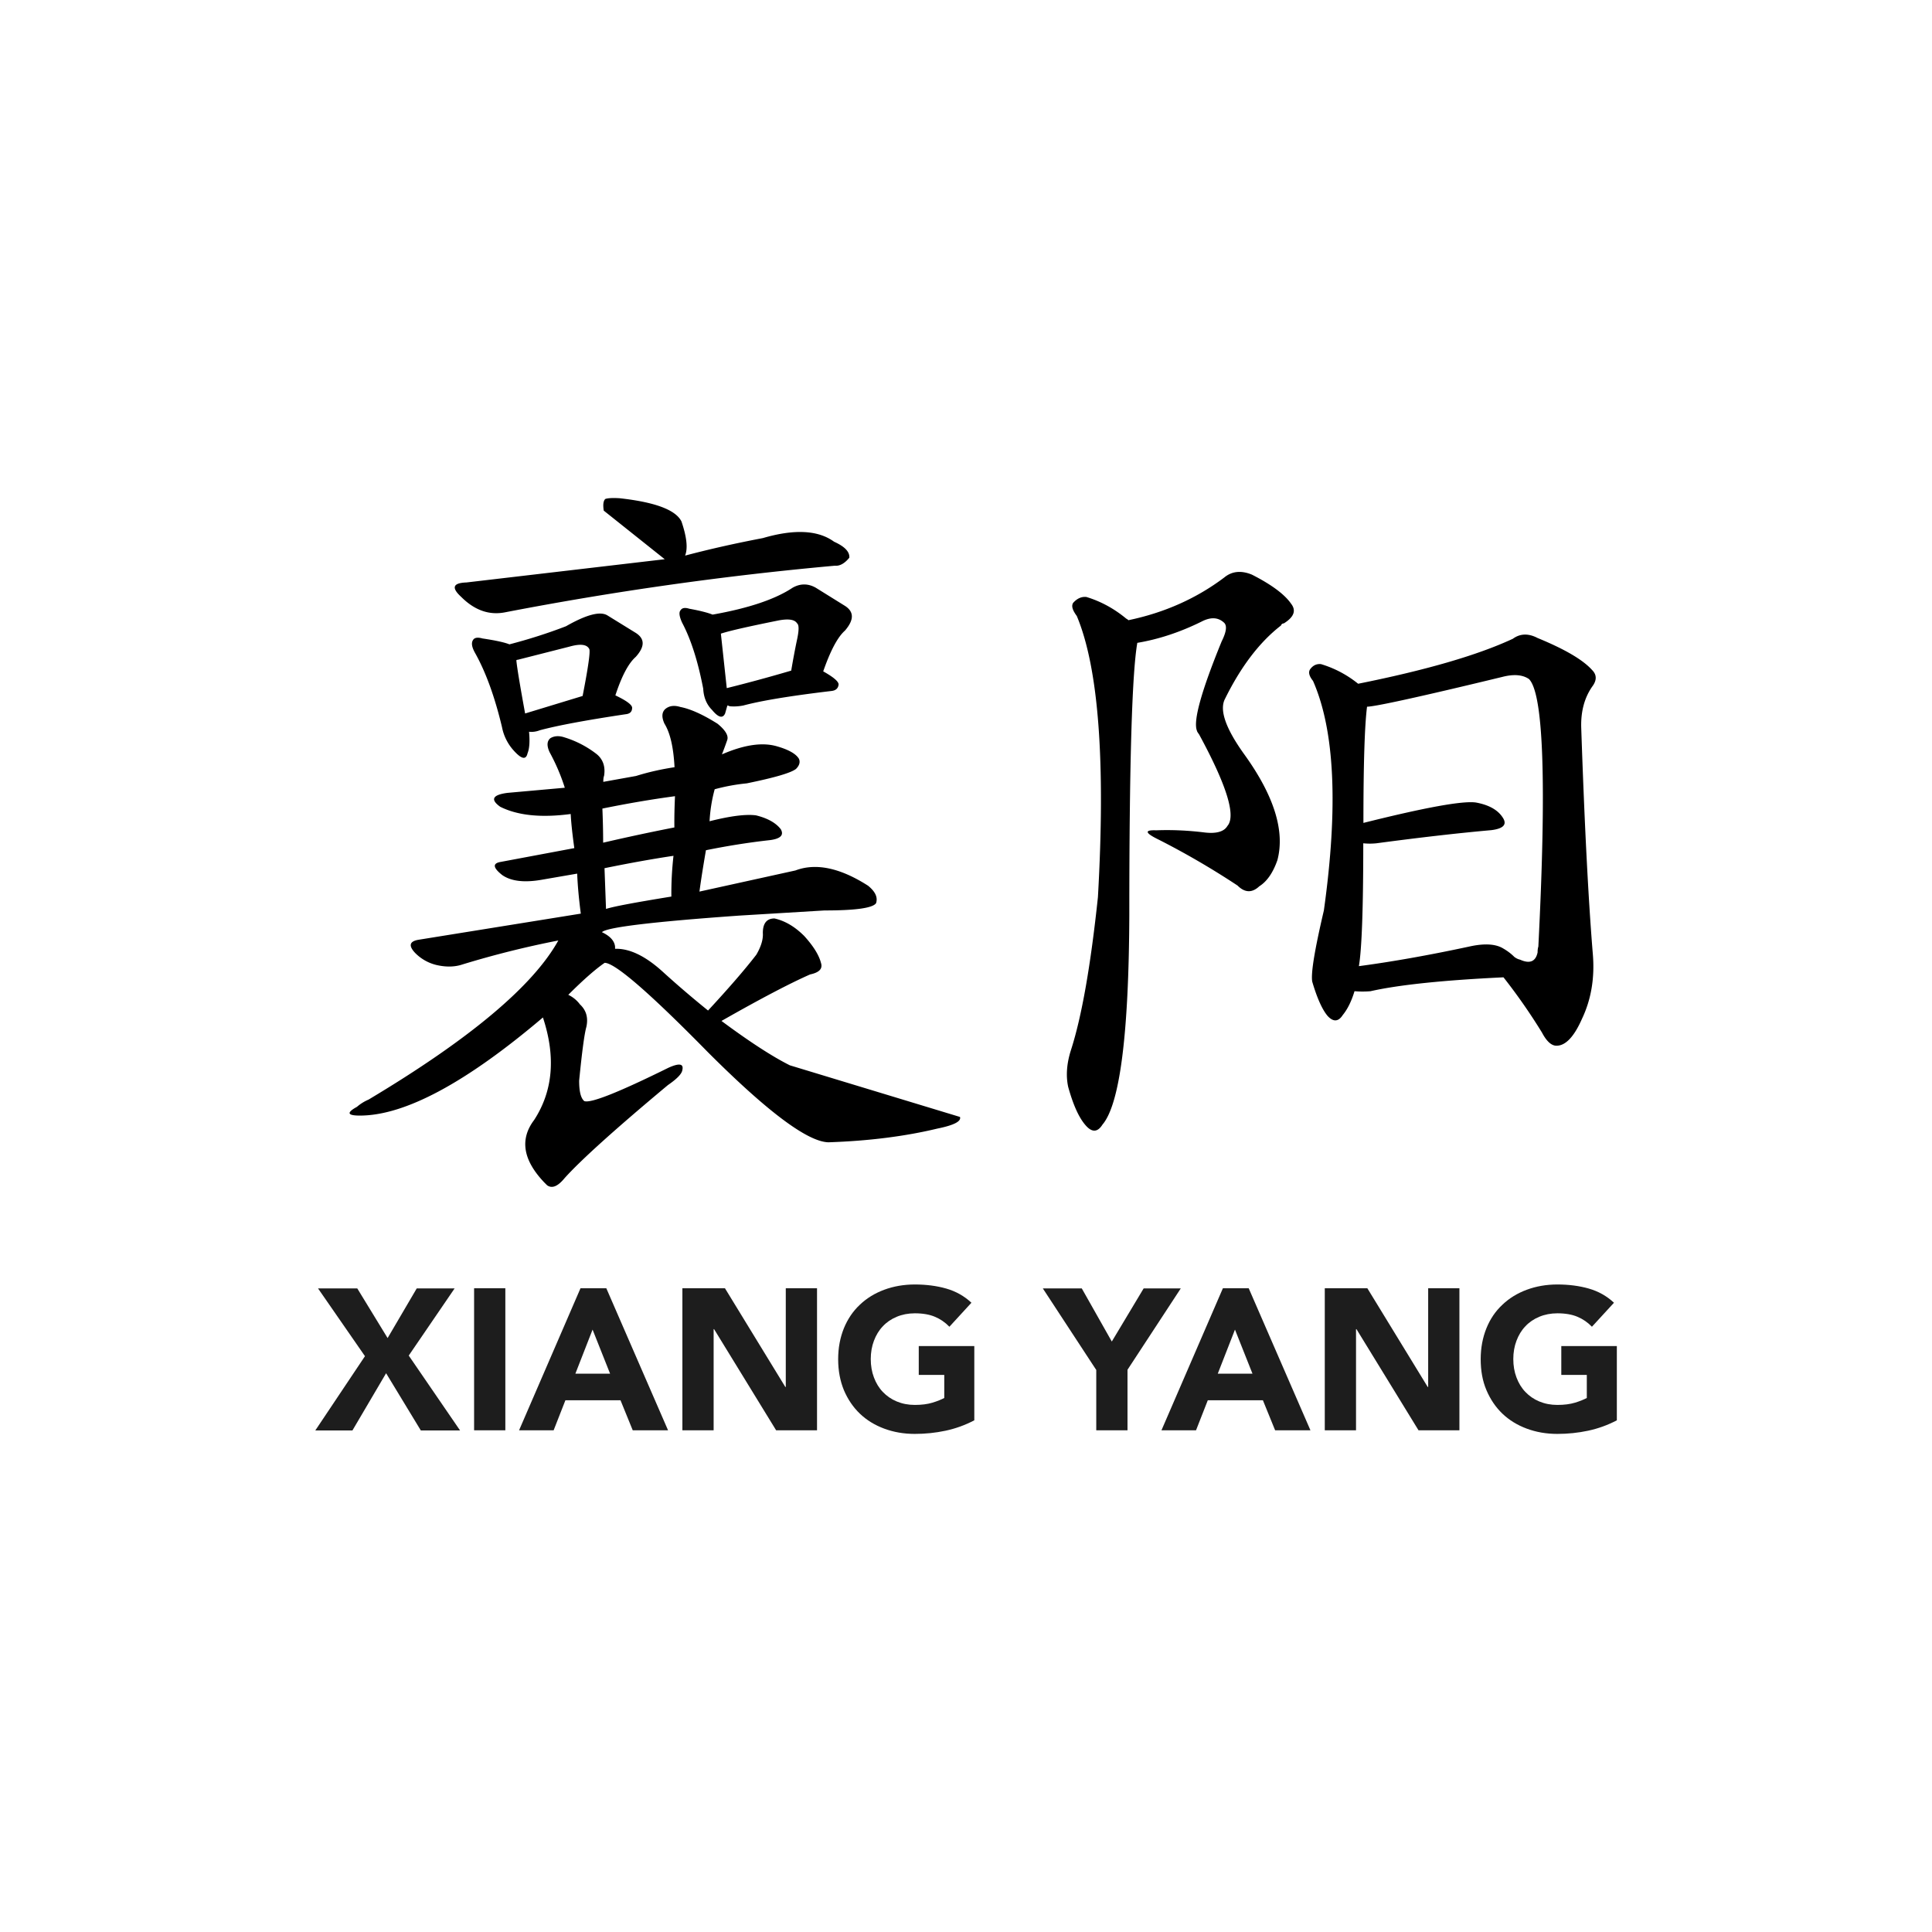 <svg xmlns="http://www.w3.org/2000/svg" xmlns:xlink="http://www.w3.org/1999/xlink" width="1280" height="1280" viewBox="0 0 1280 1280"><path d="M501.1 632.5c3.2-5.5 4.6-10.3 4.3-14.4 0-6.4 2.6-9.6 7.7-9.6 7.1 1.6 13.6 5.5 19.7 11.6 6.1 6.7 9.8 12.7 11.1 17.8 1.3 3.9-1.1 6.4-7.2 7.7-13.2 5.8-32.7 16-58.7 30.8 18.6 13.8 33.7 23.6 45.3 29.4L636 740c1 2.9-4 5.5-14.9 7.7-21.2 5.1-45.3 8.2-72.2 9.1-13.8-.3-40.4-20.2-79.9-59.7-38.8-39.5-61.6-59.2-68.4-59.2-6.1 4.2-14.1 11.2-24.1 21.2 3 1.4 5.7 3.6 7.7 6.3 4.2 3.9 5.6 8.8 4.3 14.9-1.3 4.5-2.9 16.4-4.8 35.7 0 7.1 1.1 11.6 3.4 13.5 4.2 1.6 22.8-5.8 55.8-22.1 7.1-3.2 10.1-2.7 9.2 1.4-.3 2.6-3.5 5.9-9.6 10.1-35 29.2-57.8 49.8-68.4 61.6-4.5 5.5-8.3 7.1-11.6 4.8l-1.9-1.9c-14.1-14.8-16.4-28.6-6.7-41.4 12.5-19.3 14.4-41.9 5.8-67.9-51 43.3-91.5 65-121.3 65-8.3 0-9-1.9-1.9-5.8 2.3-2 4.9-3.6 7.7-4.8 67.1-40.1 109-75.3 125.7-105.4a628.8 628.8 0 0 0-63.6 15.9c-4.8 1.6-10.3 1.8-16.4.5-5.7-1.2-10.9-4.1-14.9-8.2-4.5-4.8-3.7-7.7 2.4-8.7l107.4-17.3c-1.3-9.9-2.1-18.8-2.4-26.5l-22.6 3.9c-11.9 2.2-20.9 1.3-27-2.9-6.1-4.8-6.6-7.7-1.4-8.7l49.1-9.2c-1.3-9.3-2.1-16.8-2.4-22.6-19.6 2.6-35.1 1-46.7-4.8-6.7-4.8-5.1-7.9 4.8-9.2l38-3.4c-2.6-8.2-6-16.1-10.1-23.6-1.9-4.2-1.8-7.2.5-9.2 2.6-1.6 5.8-1.8 9.6-.5a66.22 66.22 0 0 1 21.2 11.1c4.2 3.5 5.8 8.4 4.8 14.4-.3.6-.5 1.9-.5 3.9l21.7-3.9c8.3-2.6 16.9-4.5 25.5-5.8-.7-13.2-2.9-22.8-6.7-28.9-1.9-4.2-1.8-7.4.5-9.6 2.6-2.2 5.9-2.7 10.1-1.4 6.7 1.3 14.9 5 24.6 11.1 5.5 4.5 7.5 8.2 6.3 11.1a224.38 224.38 0 0 1-3.4 9.2c14.7-6.4 26.9-8.2 36.6-5.3 7.7 2.2 12.5 5 14.4 8.2 1 2.2.3 4.5-1.9 6.7-3.2 2.6-14.1 5.8-32.7 9.6-7.2.7-14.2 2-21.2 3.9-1.9 6.9-3 14-3.4 21.2 13.8-3.5 24.1-4.8 30.8-3.9 7.7 1.9 13.2 5 16.4 9.2 2.2 3.9-.2 6.3-7.2 7.2-14.4 1.6-28.6 3.9-42.4 6.7-1.6 9.3-3.1 18.5-4.3 27.4l63.6-14c13.5-5.1 29.5-1.8 48.1 10.1 4.8 3.9 6.6 7.7 5.3 11.6-2.2 3.2-13.6 4.8-34.2 4.8l-56.3 3.4c-57.8 4.1-88.2 7.8-91.1 11 5.5 2.6 8.3 5.8 8.7 9.6v1.4c9.6-.3 20.2 4.8 31.8 15.4 9.9 9 19.9 17.5 29.8 25.5 13.6-14.7 24.3-27 32-37zM400 338.3c-.6-3.9-.3-6.4 1-7.7 1.6-.6 4.8-.8 9.6-.5 23.4 2.6 37.1 7.7 40.9 15.4 3.5 10.3 4.3 17.8 2.4 22.6 17-4.5 34.2-8.3 51.5-11.6 20.9-6.1 36.6-5.3 47.2 2.4 7.1 3.2 10.4 6.7 10.1 10.6-3.2 3.9-6.4 5.6-9.6 5.3-73.2 6.6-146 16.9-218.1 30.8-10.6 2.2-20.4-1.1-29.4-10.1-6.7-6.1-5.6-9.3 3.4-9.6l131.4-15.4-40.4-32.2zm-50.5 160.8c-1 4.5-4 3.9-9.2-1.9-3.9-4.3-6.6-9.7-7.7-15.4-4.8-20.2-10.8-36.6-17.8-49.1-2.2-3.9-2.7-6.7-1.4-8.7 1-1.6 3-1.9 6.3-1 8.7 1.3 14.6 2.6 17.8 3.9 12.7-3.3 25.3-7.3 37.5-12 13.5-7.7 22.6-10.1 27.4-7.2l18.8 11.6c6.1 3.9 6.1 9.1 0 15.9-4.8 4.2-9.3 12.7-13.5 25.5 7.4 3.5 11.1 6.3 11.1 8.2 0 2.6-1.4 4-4.3 4.3-26 3.9-44.9 7.4-56.8 10.6-2.3.9-4.8 1.3-7.2 1 .6 6.3.3 11.1-1 14.3zm36.5-38c3.9-19.9 5.3-30.3 4.3-31.3-1.6-2.9-5.9-3.4-13-1.4l-34.2 8.7c-.6 0-1 .2-1 .5.6 5.8 2.6 17.5 5.8 35.1l38.1-11.6zm61.2 66.4c-16.4 2.2-32.4 5-48.1 8.2.3 7.4.5 14.9.5 22.6 15.1-3.5 30.8-6.9 47.2-10.1-.1-7 .1-13.9.4-20.7zm-1 39.5c-14.8 2.2-30 5-45.7 8.2l1 27c4.8-1.6 19.3-4.3 43.3-8.2-.1-9 .4-18 1.4-27zm34.2-94.3c-1.6 3.5-4.5 2.7-8.7-2.4-3.5-3.5-5.5-8.2-5.8-14-3.5-18.3-8.2-32.9-14-43.8-1.9-4.2-2.2-6.9-1-8.2 1-1.6 2.9-1.9 5.8-1 7.1 1.3 12.2 2.6 15.4 3.9 23.7-4.2 41.4-10.1 53-17.8 5.1-2.9 10.3-2.9 15.4 0l19.3 12c6.1 3.9 6.1 9.3 0 16.4-4.8 4.2-9.6 13.2-14.4 27 6.8 3.8 10.2 6.7 10.2 8.7-.3 2.6-1.9 4-4.8 4.3-27 3.2-46.4 6.4-58.3 9.6-3 .6-6.1.8-9.2.5-.4-.3-.9-.4-1.4-.5l-1.5 5.3zm43.8-28.4c1.3-7.7 2.6-14.6 3.9-20.7s1.3-9.6 0-10.6c-1.6-2.6-5.8-3.2-12.5-1.9-19.3 3.9-31.9 6.7-38 8.7l3.9 36.1c12.1-3 26.4-6.8 42.7-11.6zm286.9-61.7c5.1-4.2 11.2-4.8 18.3-1.9 13.2 6.7 21.8 13.2 26 19.3 3.5 4.5 1.9 8.8-4.8 13-.9 0-1.7.6-1.9 1.4-14.1 10.9-26.5 27.1-37.1 48.6-3.9 7.4.5 19.8 13 37.1 19.6 27.3 26.8 50.6 21.7 69.8-2.9 8.3-6.9 14.1-12 17.3-4.8 4.5-9.6 4.3-14.4-.5-16.8-11.1-34.1-21.2-52-30.3-9.3-4.5-10-6.6-1.9-6.3 10.6-.4 21.2.1 31.8 1.4 8 1 13.2-.5 15.4-4.3 5.8-6.7-.5-27-18.8-60.7-1-1.3-1.4-2.1-1.4-2.4-2.6-6.4 2.9-26.2 16.4-59.2 3.2-6.4 3.7-10.6 1.4-12.5-3.9-3.5-8.8-3.7-14.9-.5-14.4 7.1-28.6 11.7-42.4 14-3.5 19.9-5.3 79.9-5.3 180.1-.3 79.3-6.3 125.7-17.8 139.1-3.2 5.1-6.9 5.3-11.1.5-4.5-5.1-8.3-13.6-11.6-25.5-1.6-7.4-1-15.6 1.9-24.6 7.1-22.1 13-55.8 17.8-101.1 5.1-89.5.5-151.7-14-186.3-2.9-3.9-3.7-6.7-2.4-8.7 2.6-2.9 5.5-4.2 8.7-3.9 9.7 2.9 18.7 7.9 26.5 14.4.5.2 1 .6 1.4 1 24-5 45.2-14.5 63.5-28.3zm78.5 289.9c-2.9 4.5-6.3 4.7-10.1.5-3.5-4.2-6.9-11.7-10.1-22.6-1-5.5 1.6-21.2 7.7-47.2 9.6-68.7 7.2-119.4-7.2-152.1-2.6-3.2-3.2-5.8-1.9-7.7 1.9-2.6 4.3-3.7 7.2-3.4 9 2.7 17.3 7.1 24.6 13 44.9-9 79.1-18.9 102.5-29.8 4.8-3.5 10.3-3.7 16.4-.5 18 7.4 30 14.4 36.1 21.2 3.2 3.2 3.2 6.9 0 11.1-5.1 7.4-7.5 16.4-7.2 27 2.2 65.1 4.8 115.2 7.7 150.2 1.3 15.7-1.1 30-7.2 42.8-5.1 11.6-10.6 17.5-16.4 17.8-3.5.3-6.9-2.6-10.1-8.7-7.8-12.7-16.3-24.9-25.5-36.6-40.1 1.9-69.5 5-88.1 9.2-3.5.3-7.1.3-10.6 0-2 6.6-4.6 11.9-7.8 15.8zm113.6-38.6c1.1.9 2.5 1.6 3.9 1.9 6.4 2.9 10.3 1.3 11.6-4.8 0-1.3.1-2.6.5-3.9 5.5-108.5 3.4-167.5-6.2-177.2-4.2-2.9-10.1-3.4-17.8-1.4-54.5 13.2-84.4 19.7-89.5 19.7-1.6 12.5-2.4 38.2-2.4 77 41.1-10.3 66-14.8 74.6-13.5 8.7 1.6 14.6 5 17.8 10.1 2.9 4.5.3 7.2-7.7 8.2-21.5 1.9-46.9 4.8-76.1 8.7a42.16 42.16 0 0 1-8.7 0c0 43.3-1 70.4-2.9 81.4 21.8-2.9 46.2-7.2 73.2-13 9.9-2.2 17.5-1.8 22.6 1.4 2.6 1.5 5 3.3 7.1 5.4z"/><g fill="#1d1d1d"><path d="m241.8 898.5-31.1-44.9h26l20.1 32.9 19.3-32.9h25.1l-30.4 44.5 34 49.6h-26l-23-37.9-22.3 37.9h-24.6l32.9-49.2zm72.3-45h20.7v94.1h-20.7v-94.1z"/><use xlink:href="#a"/><path d="M452.1 853.5h28.2l40 65.4h.3v-65.4h20.7v94.1h-27.1l-41.1-67h-.3v67h-20.7v-94.1zM645.5 941c-6.1 3.2-12.5 5.5-19.1 6.9S613 950 606.1 950c-7.4 0-14.1-1.2-20.3-3.5s-11.6-5.6-16.1-9.9-8-9.5-10.6-15.6c-2.5-6.1-3.8-12.9-3.8-20.5 0-7.5 1.3-14.3 3.8-20.5 2.5-6.1 6-11.3 10.6-15.6 4.5-4.3 9.9-7.6 16.1-9.9s13-3.5 20.3-3.5c7.5 0 14.5.9 20.8 2.7s11.9 4.9 16.7 9.4L629 879c-2.8-2.9-6-5.1-9.6-6.6-3.5-1.5-8-2.3-13.3-2.3-4.4 0-8.4.8-12 2.3s-6.7 3.6-9.2 6.3c-2.6 2.7-4.5 5.9-5.9 9.6s-2.1 7.8-2.1 12.1c0 4.4.7 8.5 2.1 12.2s3.3 6.9 5.9 9.6 5.6 4.8 9.2 6.3 7.6 2.3 12 2.3c4.5 0 8.4-.5 11.7-1.5s5.9-2.1 7.8-3.1v-15.3h-16.9v-19.1h36.8V941zm80.7-33.5-35.3-53.9h25.8l19.9 35.2 21.1-35.2h24.6L747 907.5v40.1h-20.7v-40.1z"/><use xlink:href="#a" x="425.6"/><path d="M877.7 853.5h28.2l40 65.4h.3v-65.4h20.7v94.1h-27.1l-41.1-67h-.3v67h-20.7v-94.1zm193.5 87.5c-6.1 3.2-12.5 5.5-19.1 6.9s-13.4 2.1-20.3 2.1c-7.4 0-14.1-1.2-20.3-3.5s-11.6-5.6-16.1-9.9-8-9.5-10.6-15.6-3.8-12.9-3.8-20.5c0-7.5 1.3-14.3 3.8-20.5s6-11.3 10.6-15.6c4.5-4.3 9.9-7.6 16.1-9.9s13-3.5 20.3-3.5c7.5 0 14.5.9 20.8 2.7s11.9 4.9 16.7 9.4l-14.6 15.9c-2.8-2.9-6-5.1-9.6-6.6-3.5-1.5-8-2.3-13.3-2.3-4.4 0-8.4.8-12 2.3s-6.7 3.6-9.2 6.3c-2.6 2.7-4.5 5.9-5.9 9.6s-2.1 7.8-2.1 12.1c0 4.4.7 8.5 2.1 12.2s3.3 6.9 5.9 9.6 5.6 4.8 9.2 6.3 7.6 2.3 12 2.3c4.5 0 8.4-.5 11.7-1.5s5.9-2.1 7.8-3.1v-15.3h-16.9v-19.1h36.8V941z"/></g><defs><path id="a" d="M384.6 853.5h17.1l40.9 94.1h-23.4l-8.1-19.9h-36.5l-7.8 19.9h-22.9l40.7-94.1zm8 27.4-11.4 29.2h23l-11.6-29.2z"/></defs></svg>